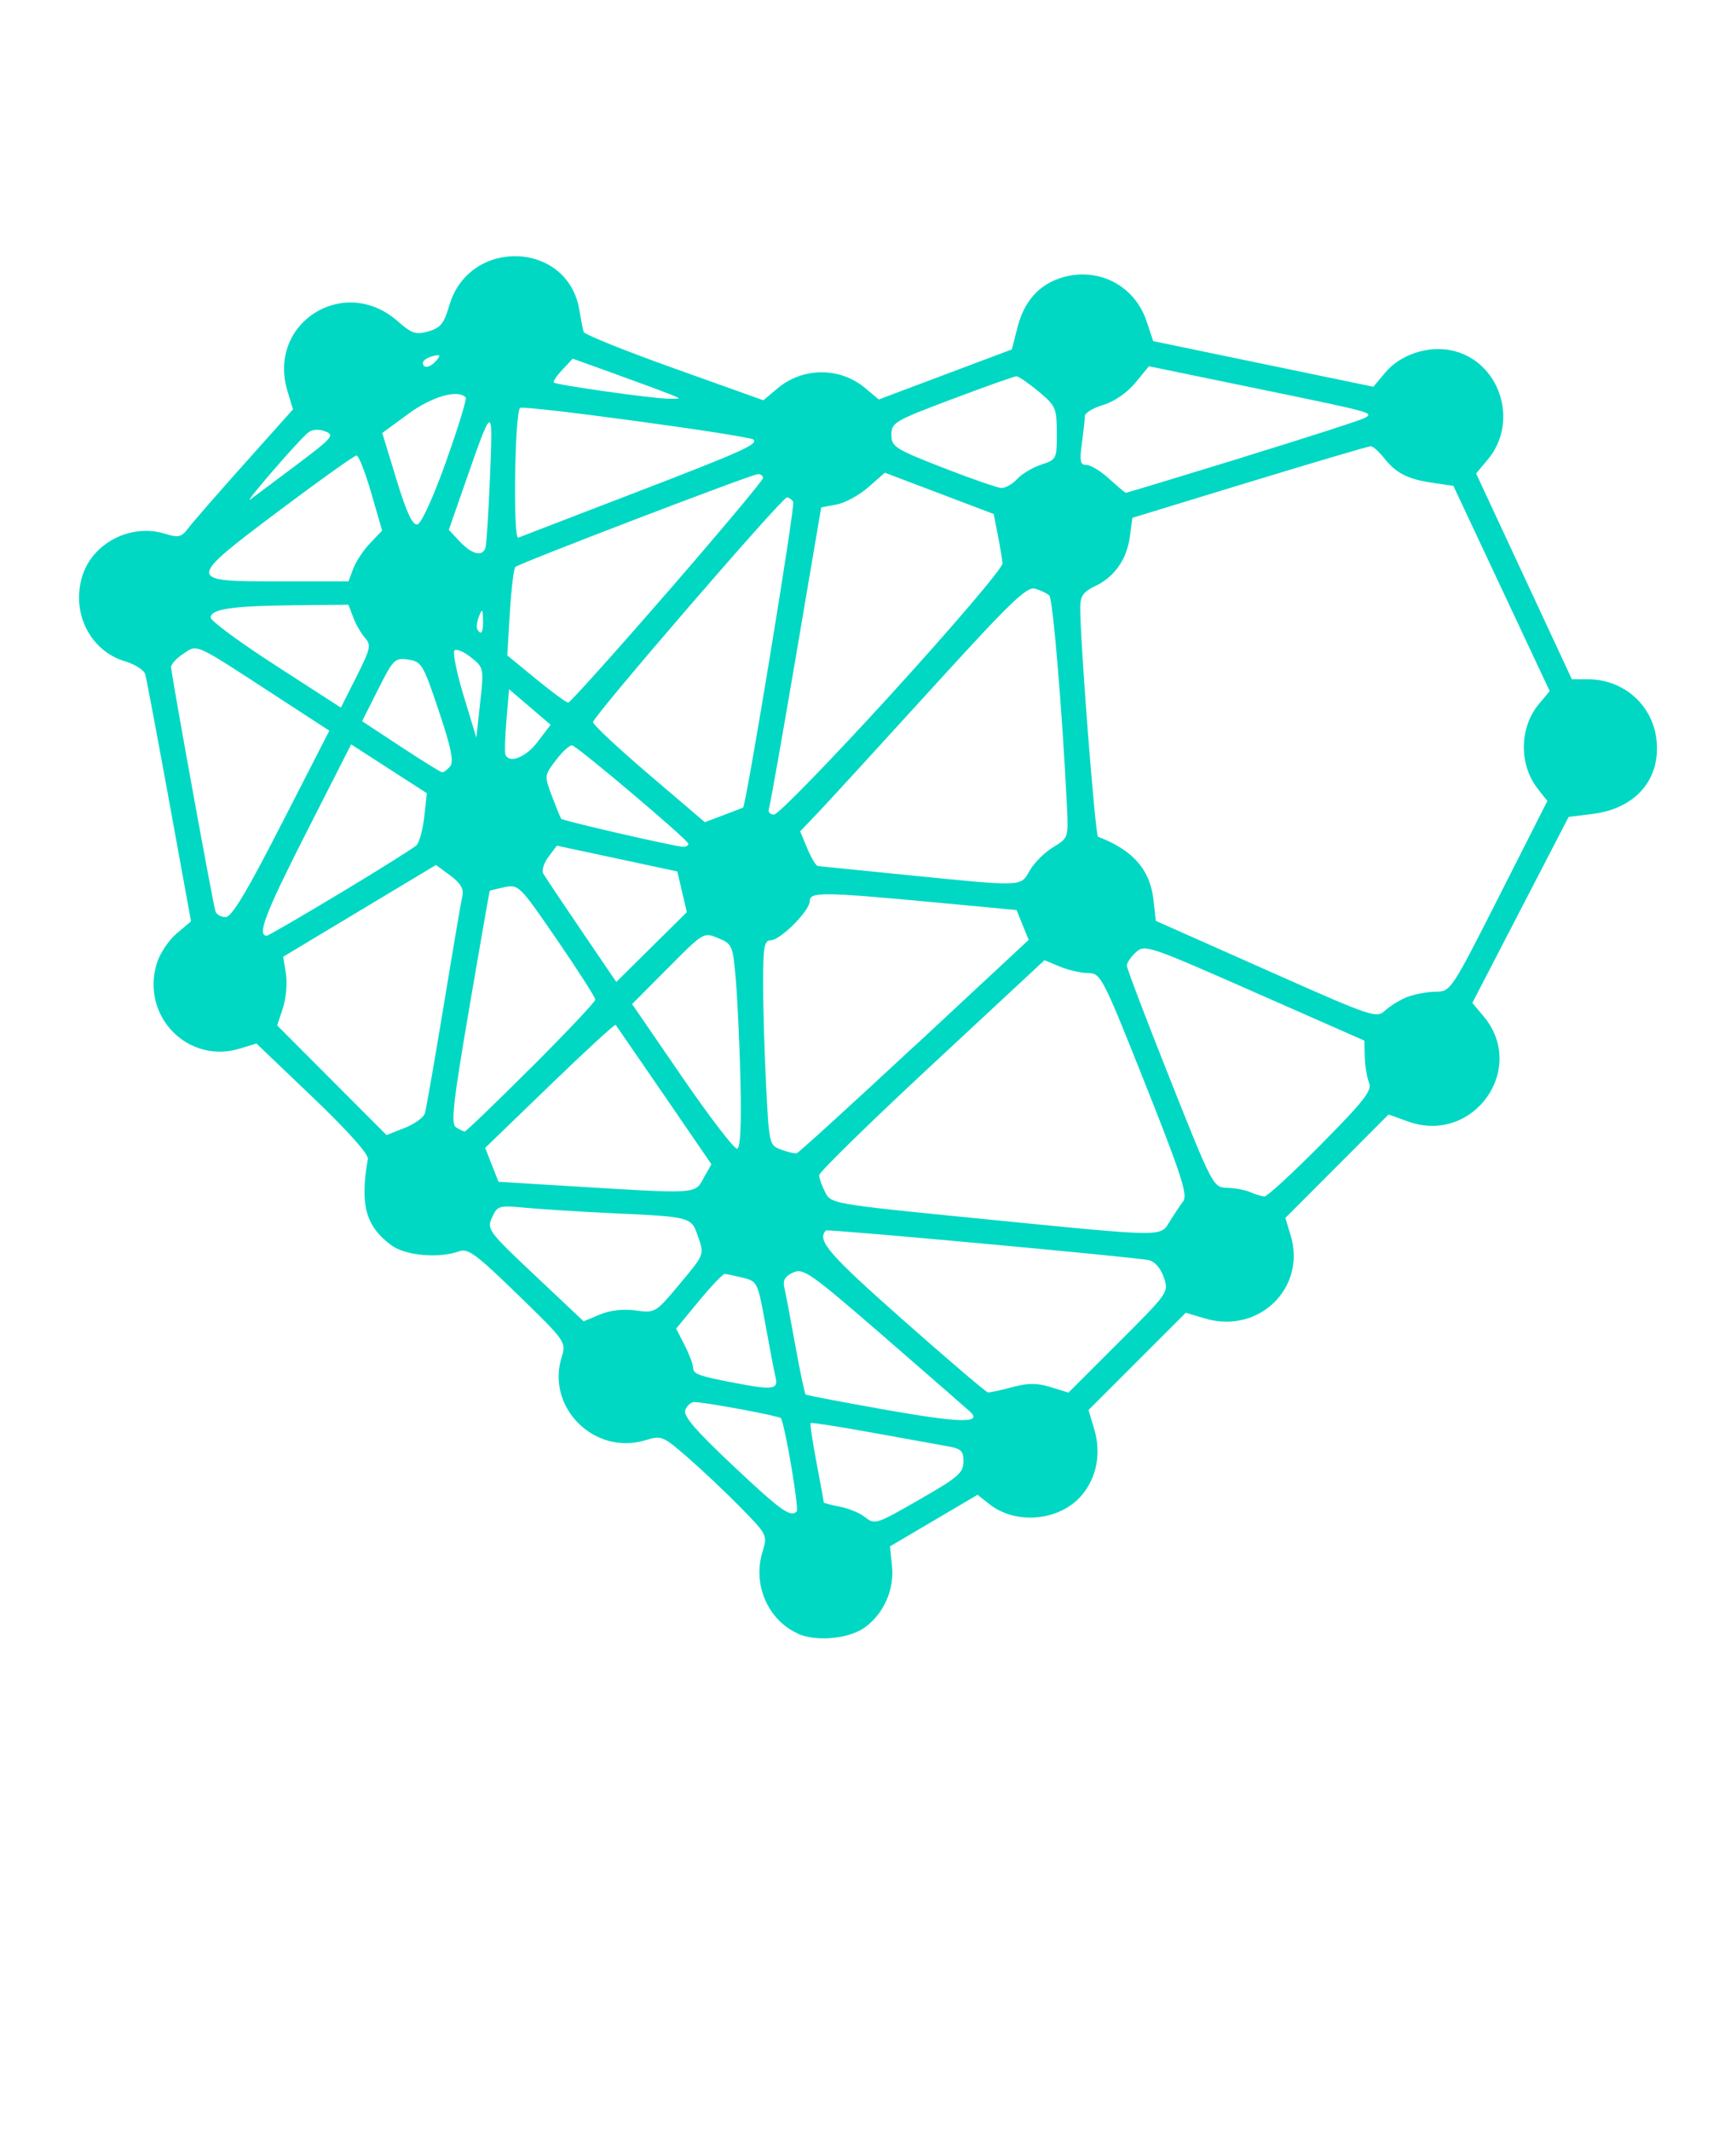 <svg xmlns="http://www.w3.org/2000/svg" version="1.1" viewBox="-5.0 -10.0 110.0 135.0">
 <path d="m45.547 93.477c-1.895-0.859-2.867-3.106-2.234-5.164 0.324-1.059 0.309-1.09-1.363-2.797-0.93-0.949-2.434-2.371-3.344-3.164-1.594-1.391-1.688-1.43-2.699-1.121-3.219 0.988-6.305-2.047-5.324-5.242 0.301-0.98 0.289-1-2.769-3.973-2.656-2.582-3.16-2.957-3.734-2.746-1.258 0.457-3.383 0.273-4.262-0.371-1.648-1.211-2.027-2.578-1.508-5.484 0.055-0.297-1.293-1.801-3.488-3.898l-3.574-3.414-1.043 0.32c-3.289 1.008-6.281-2.035-5.277-5.379 0.188-0.621 0.754-1.48 1.258-1.906l0.918-0.773-1.383-7.594c-0.762-4.176-1.445-7.805-1.52-8.066-0.074-0.258-0.656-0.629-1.289-0.816-2.191-0.656-3.402-3.051-2.707-5.363 0.633-2.117 3.07-3.383 5.234-2.719 0.887 0.273 1.055 0.23 1.516-0.379 0.285-0.375 1.891-2.219 3.566-4.09l3.043-3.406-0.352-1.168c-1.293-4.309 3.586-7.398 6.981-4.422 0.906 0.793 1.156 0.879 1.957 0.648 0.762-0.219 0.988-0.496 1.32-1.641 1.258-4.312 7.512-4.098 8.238 0.281 0.102 0.605 0.223 1.23 0.273 1.395 0.051 0.164 2.633 1.203 5.742 2.312l5.648 2.019 0.891-0.75c1.613-1.359 3.969-1.363 5.574-0.012l0.844 0.711 8.438-3.172 0.348-1.375c0.426-1.676 1.371-2.738 2.828-3.176 2.305-0.691 4.606 0.5 5.363 2.781l0.414 1.246 13.953 2.891 0.773-0.922c0.918-1.09 2.625-1.676 4.09-1.398 3.102 0.582 4.441 4.488 2.379 6.938l-0.734 0.875 6.07 13.039h1.035c2.262 0.004 4.106 1.652 4.332 3.883 0.25 2.469-1.34 4.301-4.027 4.641l-1.547 0.195-6.102 11.781 0.707 0.84c2.805 3.332-0.652 8.156-4.781 6.672l-1.234-0.445-6.539 6.555 0.328 1.074c1.031 3.356-2.012 6.316-5.438 5.289l-1.199-0.359-6.164 6.164 0.359 1.199c0.457 1.527 0.172 3.059-0.785 4.195-1.371 1.629-4.156 1.902-5.84 0.578l-0.766-0.602-5.547 3.266 0.129 1.266c0.148 1.477-0.52 2.988-1.715 3.863-1.004 0.734-3.094 0.93-4.269 0.398zm7.918-8.605c2.231-1.277 2.578-1.586 2.586-2.277 0.008-0.672-0.145-0.824-0.953-0.969-0.527-0.094-2.688-0.484-4.801-0.867-2.113-0.383-3.883-0.66-3.93-0.613-0.051 0.047 0.117 1.176 0.371 2.512 0.254 1.336 0.461 2.465 0.461 2.512s0.441 0.164 0.984 0.266c0.539 0.102 1.238 0.379 1.551 0.617 0.727 0.555 0.688 0.566 3.734-1.18zm-7.984 0.879c0.168-0.168-0.773-5.68-1.008-5.918-0.148-0.148-4.82-1.016-5.481-1.016-0.207 0-0.465 0.227-0.57 0.5-0.145 0.375 0.633 1.273 3.035 3.539 3.023 2.844 3.637 3.285 4.023 2.894zm11.004-6.312c-0.156-0.145-2.586-2.262-5.402-4.707-4.731-4.106-5.176-4.418-5.828-4.121-0.512 0.234-0.664 0.492-0.559 0.941 0.082 0.34 0.395 1.988 0.695 3.66 0.301 1.672 0.598 3.078 0.66 3.129 0.062 0.047 2.371 0.488 5.133 0.977 4.598 0.812 6.07 0.848 5.301 0.125zm2.648-1.566c1.008-0.27 1.574-0.27 2.441-0.004l1.129 0.348 3.184-3.18c3.172-3.172 3.184-3.184 2.852-4.133-0.203-0.586-0.578-1.004-0.969-1.082-0.98-0.199-20.336-1.977-20.434-1.875-0.594 0.617 0.145 1.477 4.879 5.664 2.844 2.516 5.266 4.582 5.387 4.594 0.121 0.012 0.809-0.137 1.531-0.332zm-14.988-0.609c-0.086-0.367-0.379-1.887-0.648-3.379-0.48-2.656-0.512-2.719-1.426-2.945-0.512-0.125-1.031-0.234-1.148-0.238-0.121-0.004-0.859 0.773-1.648 1.727l-1.43 1.734 0.539 1.059c0.297 0.582 0.539 1.227 0.539 1.434 0 0.383 0.352 0.512 2.66 0.953 2.375 0.457 2.742 0.406 2.562-0.344zm-8.867-4.25c1.23 0.168 1.266 0.148 2.742-1.621 1.66-1.988 1.621-1.879 1.172-3.172-0.391-1.117-0.492-1.145-5.289-1.363-2.031-0.094-4.519-0.25-5.531-0.344-1.773-0.168-1.852-0.145-2.191 0.605-0.344 0.754-0.25 0.879 2.723 3.68l3.078 2.902 1.027-0.43c0.648-0.27 1.488-0.367 2.273-0.258zm33.844-5.648c0.281-0.445 0.664-1.023 0.859-1.285 0.285-0.387-0.164-1.766-2.43-7.457-2.691-6.769-2.805-6.981-3.602-6.984-0.453 0-1.258-0.188-1.793-0.41l-0.973-0.406-7.141 6.641c-3.93 3.652-7.141 6.793-7.137 6.981s0.172 0.672 0.379 1.078c0.371 0.73 0.457 0.746 9.672 1.66 12.039 1.195 11.539 1.188 12.168 0.184zm9.582-4.871c2.75-2.777 3.25-3.422 3.043-3.914-0.133-0.324-0.254-1.055-0.27-1.625l-0.023-1.035-6.949-3.062c-6.719-2.961-6.969-3.047-7.527-2.539-0.316 0.289-0.578 0.668-0.578 0.844 0 0.176 1.23 3.41 2.734 7.188 2.703 6.797 2.742 6.867 3.617 6.891 0.488 0.012 1.152 0.137 1.477 0.277 0.324 0.141 0.727 0.262 0.891 0.273 0.164 0.012 1.781-1.477 3.59-3.301zm-39.129 2.141 0.504-0.883-2.988-4.359c-1.645-2.398-3.031-4.41-3.078-4.473-0.051-0.062-1.93 1.664-4.18 3.84l-4.09 3.953 0.844 2.148 4.621 0.281c8.055 0.492 7.797 0.508 8.375-0.508zm13.363-8.359 7.242-6.738-0.766-1.891-5.297-0.496c-7.012-0.656-7.809-0.664-7.809-0.066 0 0.613-1.867 2.481-2.481 2.481-0.398 0-0.473 0.426-0.473 2.734 0 1.504 0.086 4.422 0.191 6.488 0.188 3.703 0.203 3.762 0.957 4.039 0.422 0.152 0.863 0.258 0.977 0.23 0.117-0.027 3.469-3.082 7.453-6.785zm-11.016 2.281c-0.055-2.262-0.188-5.152-0.293-6.426-0.188-2.242-0.223-2.328-1.117-2.703-0.922-0.387-0.93-0.383-3.191 1.895l-2.269 2.281 3.18 4.633c1.75 2.547 3.316 4.59 3.484 4.531 0.195-0.066 0.27-1.559 0.203-4.215zm-20 1.977c0.078-0.262 0.613-3.332 1.191-6.824 0.574-3.492 1.109-6.629 1.184-6.965 0.098-0.438-0.121-0.809-0.766-1.285l-0.906-0.668-9.68 5.812 0.172 1.078c0.094 0.594 0.008 1.57-0.191 2.176l-0.363 1.098 6.93 6.945 1.141-0.449c0.629-0.246 1.207-0.664 1.285-0.922zm6.734-2.906c2.234-2.231 4.066-4.172 4.066-4.309 0-0.137-1.09-1.84-2.422-3.781-2.359-3.438-2.445-3.527-3.324-3.34-0.496 0.105-0.918 0.211-0.941 0.23-0.023 0.023-0.605 3.344-1.293 7.383-1.043 6.113-1.184 7.387-0.844 7.602 0.223 0.141 0.473 0.262 0.551 0.262 0.078 0.004 1.973-1.82 4.211-4.055zm55.559-4.488c0.457-0.172 1.254-0.316 1.773-0.32 0.926-0.004 0.988-0.098 4-6.043l3.059-6.039-0.602-0.762c-1.207-1.535-1.18-3.887 0.066-5.379l0.684-0.82-6.102-13-1.305-0.191c-1.594-0.234-2.332-0.613-3.094-1.578-0.32-0.406-0.695-0.742-0.836-0.742s-3.594 1.02-7.68 2.266l-7.426 2.269-0.156 1.18c-0.195 1.453-0.977 2.566-2.207 3.148-0.738 0.352-0.938 0.629-0.941 1.324-0.016 2.047 0.949 14.484 1.129 14.551 2.207 0.84 3.297 2.082 3.512 3.996l0.148 1.332 6.981 3.102c6.828 3.035 6.992 3.09 7.57 2.562 0.324-0.297 0.965-0.684 1.422-0.859zm-45.996-6.648-0.301-1.289-7.633-1.633-0.531 0.707c-0.293 0.387-0.441 0.863-0.332 1.059 0.109 0.195 1.195 1.816 2.414 3.609l2.215 3.258 4.469-4.422zm-21.66 0.082c2.473-1.488 4.644-2.852 4.828-3.027 0.184-0.18 0.406-0.992 0.496-1.812l0.164-1.488-4.797-3.094-2.894 5.691c-2.543 5.004-3.09 6.43-2.453 6.43 0.094 0 2.191-1.219 4.66-2.703zm-3.711-4.391 3.019-5.898-3.316-2.156c-5.328-3.473-5.008-3.324-5.926-2.723-0.43 0.281-0.785 0.66-0.785 0.84 0 0.414 2.648 14.988 2.812 15.484 0.066 0.203 0.359 0.367 0.648 0.363 0.383-0.004 1.344-1.602 3.543-5.906zm47.402 2.961c0.273-0.484 0.938-1.145 1.477-1.473 0.969-0.59 0.977-0.605 0.879-2.59-0.293-5.984-0.891-13.152-1.117-13.359-0.141-0.133-0.543-0.324-0.891-0.43-0.535-0.16-1.535 0.805-6.621 6.391-3.297 3.621-6.504 7.121-7.133 7.781l-1.141 1.199 0.453 1.09c0.25 0.598 0.555 1.098 0.672 1.109 0.121 0.012 2.609 0.262 5.535 0.555 7.562 0.758 7.293 0.766 7.883-0.273zm-21.637-1.703c-0.016-0.238-6.906-6.07-7.348-6.219-0.145-0.051-0.605 0.359-1.023 0.91-0.758 0.992-0.758 1.008-0.266 2.305 0.273 0.719 0.535 1.363 0.586 1.43 0.094 0.125 7.031 1.723 7.699 1.77 0.203 0.016 0.363-0.074 0.355-0.195zm3.469-2.277c0.188-0.086 3.32-19.156 3.18-19.379-0.094-0.152-0.273-0.273-0.402-0.273-0.312 0-12.285 13.871-12.285 14.234 0 0.156 1.594 1.648 3.543 3.312l3.543 3.023 1.18-0.445c0.648-0.246 1.207-0.457 1.238-0.473zm9.461-7.277c3.863-4.238 7.008-7.93 6.981-8.199-0.023-0.27-0.16-1.082-0.301-1.809l-0.258-1.32-6.898-2.617-1.043 0.918c-0.574 0.504-1.48 1-2.016 1.098l-0.973 0.184-1.59 9.359c-0.875 5.148-1.648 9.523-1.723 9.727-0.074 0.203 0.074 0.371 0.328 0.371 0.254 0 3.625-3.469 7.492-7.707zm-28.02 4.656c0.246-0.297 0.066-1.172-0.719-3.512-0.988-2.953-1.094-3.125-1.938-3.25s-0.945-0.023-1.906 1.887l-1.016 2.016 2.438 1.605c1.34 0.883 2.523 1.613 2.625 1.629 0.102 0.012 0.332-0.152 0.512-0.371zm5.551-1.562 0.816-1.07-2.633-2.25-0.168 1.973c-0.094 1.086-0.117 2.074-0.055 2.195 0.277 0.551 1.301 0.129 2.043-0.848zm-4.231-5.34c-0.453-0.363-0.926-0.559-1.047-0.438-0.121 0.121 0.141 1.414 0.582 2.871l0.805 2.652 0.242-2.215c0.238-2.191 0.234-2.219-0.582-2.871zm-6.707-1.223c-0.242-0.27-0.582-0.852-0.75-1.301l-0.309-0.812-3.477 0.035c-3.906 0.039-5.25 0.242-5.25 0.785 0 0.203 1.855 1.57 4.125 3.035l4.125 2.664 0.988-1.961c0.883-1.754 0.941-2.012 0.547-2.445zm19.148-2.898c3.336-3.844 6.066-7.102 6.066-7.238 0-0.137-0.141-0.25-0.316-0.25-0.379 0-15.113 5.641-15.379 5.883-0.102 0.094-0.258 1.395-0.348 2.887l-0.164 2.715 1.824 1.496c1.004 0.82 1.918 1.496 2.035 1.496 0.117 0 2.941-3.144 6.277-6.988zm-11.676 1.746c-0.02-0.711-0.051-0.738-0.258-0.223-0.129 0.324-0.18 0.691-0.109 0.812 0.25 0.434 0.387 0.211 0.367-0.59zm-8.223-3.25c0.168-0.445 0.648-1.172 1.066-1.609l0.762-0.797-0.688-2.379c-0.379-1.309-0.797-2.379-0.934-2.379-0.133 0-2.305 1.547-4.82 3.434-6 4.504-6 4.543-0.137 4.543h4.445zm8.379-1.328c0.062-0.203 0.191-2.231 0.285-4.504 0.191-4.656 0.191-4.656-1.609 0.508l-1 2.871 0.703 0.75c0.762 0.809 1.438 0.969 1.621 0.379zm9.469-3.477c6.742-2.59 7.809-3.066 7.512-3.363-0.258-0.258-14.609-2.207-14.793-2.008-0.34 0.359-0.449 8.355-0.113 8.219 0.168-0.066 3.496-1.352 7.394-2.848zm-11.969-1.98c0.77-2.148 1.328-3.977 1.246-4.062-0.52-0.52-2.141-0.051-3.644 1.051l-1.645 1.207 0.898 2.941c0.641 2.094 1.02 2.914 1.324 2.856 0.25-0.051 1-1.688 1.824-3.992zm-9.473 0.215c2.293-1.727 2.434-1.891 1.809-2.121-0.434-0.16-0.824-0.125-1.09 0.09-0.652 0.539-4.141 4.578-3.648 4.223 0.242-0.176 1.562-1.164 2.93-2.191zm59.934-0.473c4.012-1.234 7.496-2.356 7.738-2.492 0.617-0.34 0.629-0.336-7.051-1.918l-6.609-1.363-0.867 1.051c-0.52 0.629-1.332 1.188-2.031 1.398-0.641 0.191-1.164 0.508-1.164 0.703 0 0.195-0.086 0.973-0.188 1.727-0.156 1.145-0.109 1.371 0.289 1.371 0.262 0 0.914 0.395 1.441 0.879 0.531 0.484 1.004 0.883 1.055 0.887 0.051 0.004 3.371-1.004 7.387-2.238zm-14.277 1.371c0.289-0.32 0.973-0.727 1.523-0.91 0.98-0.324 1-0.363 0.992-2.004-0.004-1.586-0.066-1.727-1.16-2.637-0.637-0.527-1.266-0.957-1.398-0.957s-1.969 0.652-4.082 1.449c-3.637 1.367-3.84 1.488-3.84 2.254 0 0.754 0.215 0.895 3.25 2.082 1.789 0.699 3.461 1.277 3.719 1.289 0.258 0.008 0.707-0.246 0.996-0.562zm-21.996-5.371c-0.406-0.164-1.961-0.738-3.449-1.277l-2.711-0.977-0.66 0.703c-0.363 0.387-0.605 0.75-0.535 0.812 0.176 0.152 6.152 1 7.215 1.02 0.887 0.02 0.887 0.02 0.148-0.281zm-14.789-2.148c0.285-0.344 0.238-0.391-0.258-0.262-0.336 0.086-0.609 0.277-0.609 0.418 0 0.398 0.477 0.312 0.867-0.16z" fill="#00d8c4"/>
</svg>